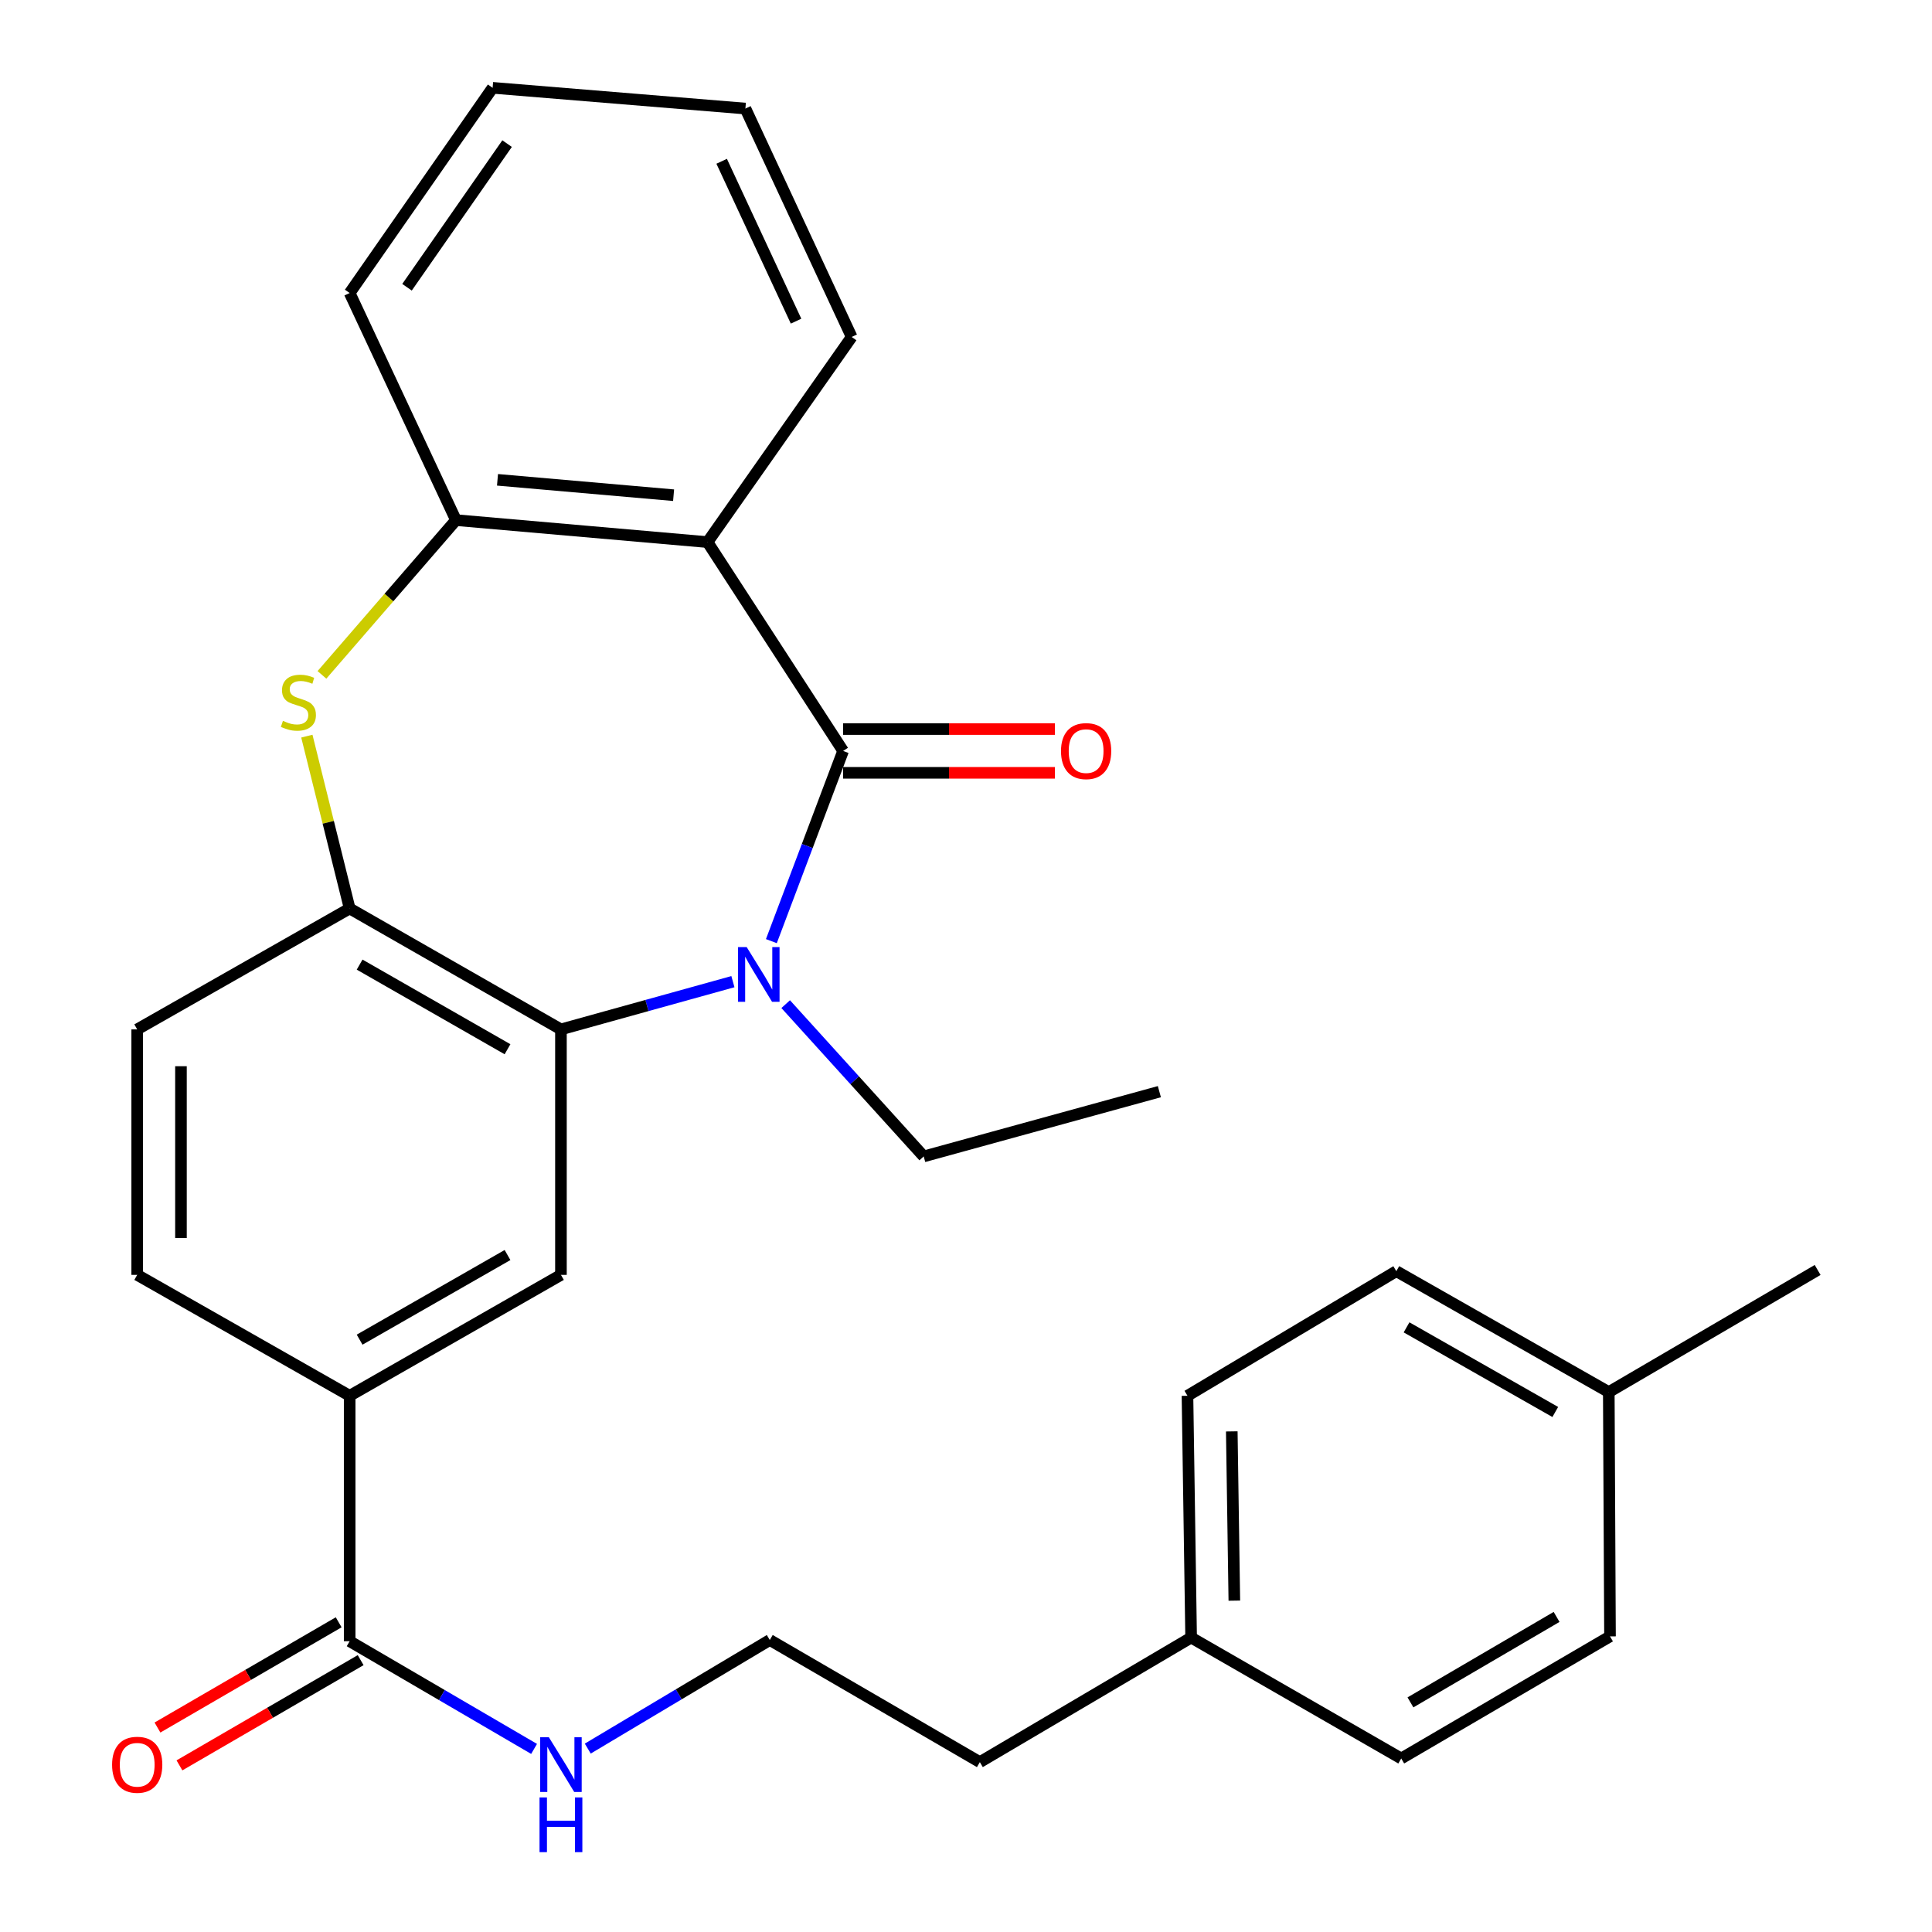 <?xml version='1.0' encoding='iso-8859-1'?>
<svg version='1.1' baseProfile='full'
              xmlns='http://www.w3.org/2000/svg'
                      xmlns:rdkit='http://www.rdkit.org/xml'
                      xmlns:xlink='http://www.w3.org/1999/xlink'
                  xml:space='preserve'
width='1000px' height='1000px' viewBox='0 0 1000 1000'>
<!-- END OF HEADER -->
<rect style='opacity:1.0;fill:#FFFFFF;stroke:none' width='1000' height='1000' x='0' y='0'> </rect>
<path class='bond-0' d='M 436.394,388.686 L 417.827,437.91' style='fill:none;fill-rule:evenodd;stroke:#000000;stroke-width:6px;stroke-linecap:butt;stroke-linejoin:miter;stroke-opacity:1' />
<path class='bond-0' d='M 417.827,437.91 L 399.259,487.133' style='fill:none;fill-rule:evenodd;stroke:#0000FF;stroke-width:6px;stroke-linecap:butt;stroke-linejoin:miter;stroke-opacity:1' />
<path class='bond-1' d='M 436.394,388.686 L 366.212,280.589' style='fill:none;fill-rule:evenodd;stroke:#000000;stroke-width:6px;stroke-linecap:butt;stroke-linejoin:miter;stroke-opacity:1' />
<path class='bond-9' d='M 436.394,400.012 L 491.211,400.012' style='fill:none;fill-rule:evenodd;stroke:#000000;stroke-width:6px;stroke-linecap:butt;stroke-linejoin:miter;stroke-opacity:1' />
<path class='bond-9' d='M 491.211,400.012 L 546.028,400.012' style='fill:none;fill-rule:evenodd;stroke:#FF0000;stroke-width:6px;stroke-linecap:butt;stroke-linejoin:miter;stroke-opacity:1' />
<path class='bond-9' d='M 436.394,377.361 L 491.211,377.361' style='fill:none;fill-rule:evenodd;stroke:#000000;stroke-width:6px;stroke-linecap:butt;stroke-linejoin:miter;stroke-opacity:1' />
<path class='bond-9' d='M 491.211,377.361 L 546.028,377.361' style='fill:none;fill-rule:evenodd;stroke:#FF0000;stroke-width:6px;stroke-linecap:butt;stroke-linejoin:miter;stroke-opacity:1' />
<path class='bond-2' d='M 379.355,508.104 L 334.849,520.458' style='fill:none;fill-rule:evenodd;stroke:#0000FF;stroke-width:6px;stroke-linecap:butt;stroke-linejoin:miter;stroke-opacity:1' />
<path class='bond-2' d='M 334.849,520.458 L 290.343,532.812' style='fill:none;fill-rule:evenodd;stroke:#000000;stroke-width:6px;stroke-linecap:butt;stroke-linejoin:miter;stroke-opacity:1' />
<path class='bond-14' d='M 406.67,519.741 L 442.39,559.153' style='fill:none;fill-rule:evenodd;stroke:#0000FF;stroke-width:6px;stroke-linecap:butt;stroke-linejoin:miter;stroke-opacity:1' />
<path class='bond-14' d='M 442.39,559.153 L 478.11,598.564' style='fill:none;fill-rule:evenodd;stroke:#000000;stroke-width:6px;stroke-linecap:butt;stroke-linejoin:miter;stroke-opacity:1' />
<path class='bond-5' d='M 366.212,280.589 L 236.004,269.213' style='fill:none;fill-rule:evenodd;stroke:#000000;stroke-width:6px;stroke-linecap:butt;stroke-linejoin:miter;stroke-opacity:1' />
<path class='bond-5' d='M 348.653,256.317 L 257.507,248.354' style='fill:none;fill-rule:evenodd;stroke:#000000;stroke-width:6px;stroke-linecap:butt;stroke-linejoin:miter;stroke-opacity:1' />
<path class='bond-15' d='M 366.212,280.589 L 440.824,174.404' style='fill:none;fill-rule:evenodd;stroke:#000000;stroke-width:6px;stroke-linecap:butt;stroke-linejoin:miter;stroke-opacity:1' />
<path class='bond-4' d='M 290.343,532.812 L 180.987,470.232' style='fill:none;fill-rule:evenodd;stroke:#000000;stroke-width:6px;stroke-linecap:butt;stroke-linejoin:miter;stroke-opacity:1' />
<path class='bond-4' d='M 262.689,543.085 L 186.139,499.279' style='fill:none;fill-rule:evenodd;stroke:#000000;stroke-width:6px;stroke-linecap:butt;stroke-linejoin:miter;stroke-opacity:1' />
<path class='bond-6' d='M 290.343,532.812 L 290.343,659.874' style='fill:none;fill-rule:evenodd;stroke:#000000;stroke-width:6px;stroke-linecap:butt;stroke-linejoin:miter;stroke-opacity:1' />
<path class='bond-3' d='M 166.641,349.31 L 201.323,309.262' style='fill:none;fill-rule:evenodd;stroke:#CCCC00;stroke-width:6px;stroke-linecap:butt;stroke-linejoin:miter;stroke-opacity:1' />
<path class='bond-3' d='M 201.323,309.262 L 236.004,269.213' style='fill:none;fill-rule:evenodd;stroke:#000000;stroke-width:6px;stroke-linecap:butt;stroke-linejoin:miter;stroke-opacity:1' />
<path class='bond-29' d='M 158.827,381.025 L 169.907,425.628' style='fill:none;fill-rule:evenodd;stroke:#CCCC00;stroke-width:6px;stroke-linecap:butt;stroke-linejoin:miter;stroke-opacity:1' />
<path class='bond-29' d='M 169.907,425.628 L 180.987,470.232' style='fill:none;fill-rule:evenodd;stroke:#000000;stroke-width:6px;stroke-linecap:butt;stroke-linejoin:miter;stroke-opacity:1' />
<path class='bond-10' d='M 180.987,470.232 L 71.014,532.812' style='fill:none;fill-rule:evenodd;stroke:#000000;stroke-width:6px;stroke-linecap:butt;stroke-linejoin:miter;stroke-opacity:1' />
<path class='bond-23' d='M 236.004,269.213 L 180.987,151.665' style='fill:none;fill-rule:evenodd;stroke:#000000;stroke-width:6px;stroke-linecap:butt;stroke-linejoin:miter;stroke-opacity:1' />
<path class='bond-8' d='M 290.343,659.874 L 180.987,722.455' style='fill:none;fill-rule:evenodd;stroke:#000000;stroke-width:6px;stroke-linecap:butt;stroke-linejoin:miter;stroke-opacity:1' />
<path class='bond-8' d='M 262.689,649.602 L 186.139,693.408' style='fill:none;fill-rule:evenodd;stroke:#000000;stroke-width:6px;stroke-linecap:butt;stroke-linejoin:miter;stroke-opacity:1' />
<path class='bond-7' d='M 180.987,849.492 L 180.987,722.455' style='fill:none;fill-rule:evenodd;stroke:#000000;stroke-width:6px;stroke-linecap:butt;stroke-linejoin:miter;stroke-opacity:1' />
<path class='bond-11' d='M 175.299,839.698 L 128.402,866.932' style='fill:none;fill-rule:evenodd;stroke:#000000;stroke-width:6px;stroke-linecap:butt;stroke-linejoin:miter;stroke-opacity:1' />
<path class='bond-11' d='M 128.402,866.932 L 81.506,894.166' style='fill:none;fill-rule:evenodd;stroke:#FF0000;stroke-width:6px;stroke-linecap:butt;stroke-linejoin:miter;stroke-opacity:1' />
<path class='bond-11' d='M 186.674,859.286 L 139.778,886.52' style='fill:none;fill-rule:evenodd;stroke:#000000;stroke-width:6px;stroke-linecap:butt;stroke-linejoin:miter;stroke-opacity:1' />
<path class='bond-11' d='M 139.778,886.52 L 92.881,913.754' style='fill:none;fill-rule:evenodd;stroke:#FF0000;stroke-width:6px;stroke-linecap:butt;stroke-linejoin:miter;stroke-opacity:1' />
<path class='bond-13' d='M 180.987,849.492 L 228.712,877.363' style='fill:none;fill-rule:evenodd;stroke:#000000;stroke-width:6px;stroke-linecap:butt;stroke-linejoin:miter;stroke-opacity:1' />
<path class='bond-13' d='M 228.712,877.363 L 276.437,905.235' style='fill:none;fill-rule:evenodd;stroke:#0000FF;stroke-width:6px;stroke-linecap:butt;stroke-linejoin:miter;stroke-opacity:1' />
<path class='bond-12' d='M 180.987,722.455 L 71.014,659.874' style='fill:none;fill-rule:evenodd;stroke:#000000;stroke-width:6px;stroke-linecap:butt;stroke-linejoin:miter;stroke-opacity:1' />
<path class='bond-31' d='M 71.014,532.812 L 71.014,659.874' style='fill:none;fill-rule:evenodd;stroke:#000000;stroke-width:6px;stroke-linecap:butt;stroke-linejoin:miter;stroke-opacity:1' />
<path class='bond-31' d='M 93.665,551.872 L 93.665,640.815' style='fill:none;fill-rule:evenodd;stroke:#000000;stroke-width:6px;stroke-linecap:butt;stroke-linejoin:miter;stroke-opacity:1' />
<path class='bond-22' d='M 304.229,905.071 L 351.335,876.967' style='fill:none;fill-rule:evenodd;stroke:#0000FF;stroke-width:6px;stroke-linecap:butt;stroke-linejoin:miter;stroke-opacity:1' />
<path class='bond-22' d='M 351.335,876.967 L 398.44,848.863' style='fill:none;fill-rule:evenodd;stroke:#000000;stroke-width:6px;stroke-linecap:butt;stroke-linejoin:miter;stroke-opacity:1' />
<path class='bond-26' d='M 478.11,598.564 L 600.088,565.04' style='fill:none;fill-rule:evenodd;stroke:#000000;stroke-width:6px;stroke-linecap:butt;stroke-linejoin:miter;stroke-opacity:1' />
<path class='bond-27' d='M 440.824,174.404 L 385.818,56.189' style='fill:none;fill-rule:evenodd;stroke:#000000;stroke-width:6px;stroke-linecap:butt;stroke-linejoin:miter;stroke-opacity:1' />
<path class='bond-27' d='M 412.036,166.228 L 373.532,83.477' style='fill:none;fill-rule:evenodd;stroke:#000000;stroke-width:6px;stroke-linecap:butt;stroke-linejoin:miter;stroke-opacity:1' />
<path class='bond-16' d='M 616.523,847.604 L 507.167,912.073' style='fill:none;fill-rule:evenodd;stroke:#000000;stroke-width:6px;stroke-linecap:butt;stroke-linejoin:miter;stroke-opacity:1' />
<path class='bond-20' d='M 616.523,847.604 L 725.275,910.185' style='fill:none;fill-rule:evenodd;stroke:#000000;stroke-width:6px;stroke-linecap:butt;stroke-linejoin:miter;stroke-opacity:1' />
<path class='bond-21' d='M 616.523,847.604 L 614.635,722.455' style='fill:none;fill-rule:evenodd;stroke:#000000;stroke-width:6px;stroke-linecap:butt;stroke-linejoin:miter;stroke-opacity:1' />
<path class='bond-21' d='M 638.889,828.49 L 637.567,740.886' style='fill:none;fill-rule:evenodd;stroke:#000000;stroke-width:6px;stroke-linecap:butt;stroke-linejoin:miter;stroke-opacity:1' />
<path class='bond-17' d='M 832.706,720.542 L 722.733,657.961' style='fill:none;fill-rule:evenodd;stroke:#000000;stroke-width:6px;stroke-linecap:butt;stroke-linejoin:miter;stroke-opacity:1' />
<path class='bond-17' d='M 805.007,730.842 L 728.026,687.036' style='fill:none;fill-rule:evenodd;stroke:#000000;stroke-width:6px;stroke-linecap:butt;stroke-linejoin:miter;stroke-opacity:1' />
<path class='bond-25' d='M 832.706,720.542 L 940.803,657.332' style='fill:none;fill-rule:evenodd;stroke:#000000;stroke-width:6px;stroke-linecap:butt;stroke-linejoin:miter;stroke-opacity:1' />
<path class='bond-32' d='M 832.706,720.542 L 833.335,846.988' style='fill:none;fill-rule:evenodd;stroke:#000000;stroke-width:6px;stroke-linecap:butt;stroke-linejoin:miter;stroke-opacity:1' />
<path class='bond-18' d='M 833.335,846.988 L 725.275,910.185' style='fill:none;fill-rule:evenodd;stroke:#000000;stroke-width:6px;stroke-linecap:butt;stroke-linejoin:miter;stroke-opacity:1' />
<path class='bond-18' d='M 805.691,836.914 L 730.049,881.152' style='fill:none;fill-rule:evenodd;stroke:#000000;stroke-width:6px;stroke-linecap:butt;stroke-linejoin:miter;stroke-opacity:1' />
<path class='bond-19' d='M 722.733,657.961 L 614.635,722.455' style='fill:none;fill-rule:evenodd;stroke:#000000;stroke-width:6px;stroke-linecap:butt;stroke-linejoin:miter;stroke-opacity:1' />
<path class='bond-24' d='M 398.44,848.863 L 507.167,912.073' style='fill:none;fill-rule:evenodd;stroke:#000000;stroke-width:6px;stroke-linecap:butt;stroke-linejoin:miter;stroke-opacity:1' />
<path class='bond-30' d='M 180.987,151.665 L 254.981,45.455' style='fill:none;fill-rule:evenodd;stroke:#000000;stroke-width:6px;stroke-linecap:butt;stroke-linejoin:miter;stroke-opacity:1' />
<path class='bond-30' d='M 210.671,148.681 L 262.468,74.334' style='fill:none;fill-rule:evenodd;stroke:#000000;stroke-width:6px;stroke-linecap:butt;stroke-linejoin:miter;stroke-opacity:1' />
<path class='bond-28' d='M 385.818,56.189 L 254.981,45.455' style='fill:none;fill-rule:evenodd;stroke:#000000;stroke-width:6px;stroke-linecap:butt;stroke-linejoin:miter;stroke-opacity:1' />
<path  class='atom-1' d='M 386.492 490.225
L 395.772 505.225
Q 396.692 506.705, 398.172 509.385
Q 399.652 512.065, 399.732 512.225
L 399.732 490.225
L 403.492 490.225
L 403.492 518.545
L 399.612 518.545
L 389.652 502.145
Q 388.492 500.225, 387.252 498.025
Q 386.052 495.825, 385.692 495.145
L 385.692 518.545
L 382.012 518.545
L 382.012 490.225
L 386.492 490.225
' fill='#0000FF'/>
<path  class='atom-4' d='M 146.447 373.112
Q 146.767 373.232, 148.087 373.792
Q 149.407 374.352, 150.847 374.712
Q 152.327 375.032, 153.767 375.032
Q 156.447 375.032, 158.007 373.752
Q 159.567 372.432, 159.567 370.152
Q 159.567 368.592, 158.767 367.632
Q 158.007 366.672, 156.807 366.152
Q 155.607 365.632, 153.607 365.032
Q 151.087 364.272, 149.567 363.552
Q 148.087 362.832, 147.007 361.312
Q 145.967 359.792, 145.967 357.232
Q 145.967 353.672, 148.367 351.472
Q 150.807 349.272, 155.607 349.272
Q 158.887 349.272, 162.607 350.832
L 161.687 353.912
Q 158.287 352.512, 155.727 352.512
Q 152.967 352.512, 151.447 353.672
Q 149.927 354.792, 149.967 356.752
Q 149.967 358.272, 150.727 359.192
Q 151.527 360.112, 152.647 360.632
Q 153.807 361.152, 155.727 361.752
Q 158.287 362.552, 159.807 363.352
Q 161.327 364.152, 162.407 365.792
Q 163.527 367.392, 163.527 370.152
Q 163.527 374.072, 160.887 376.192
Q 158.287 378.272, 153.927 378.272
Q 151.407 378.272, 149.487 377.712
Q 147.607 377.192, 145.367 376.272
L 146.447 373.112
' fill='#CCCC00'/>
<path  class='atom-10' d='M 549.172 388.766
Q 549.172 381.966, 552.532 378.166
Q 555.892 374.366, 562.172 374.366
Q 568.452 374.366, 571.812 378.166
Q 575.172 381.966, 575.172 388.766
Q 575.172 395.646, 571.772 399.566
Q 568.372 403.446, 562.172 403.446
Q 555.932 403.446, 552.532 399.566
Q 549.172 395.686, 549.172 388.766
M 562.172 400.246
Q 566.492 400.246, 568.812 397.366
Q 571.172 394.446, 571.172 388.766
Q 571.172 383.206, 568.812 380.406
Q 566.492 377.566, 562.172 377.566
Q 557.852 377.566, 555.492 380.366
Q 553.172 383.166, 553.172 388.766
Q 553.172 394.486, 555.492 397.366
Q 557.852 400.246, 562.172 400.246
' fill='#FF0000'/>
<path  class='atom-12' d='M 58.014 913.436
Q 58.014 906.636, 61.374 902.836
Q 64.734 899.036, 71.014 899.036
Q 77.294 899.036, 80.654 902.836
Q 84.014 906.636, 84.014 913.436
Q 84.014 920.316, 80.614 924.236
Q 77.214 928.116, 71.014 928.116
Q 64.774 928.116, 61.374 924.236
Q 58.014 920.356, 58.014 913.436
M 71.014 924.916
Q 75.334 924.916, 77.654 922.036
Q 80.014 919.116, 80.014 913.436
Q 80.014 907.876, 77.654 905.076
Q 75.334 902.236, 71.014 902.236
Q 66.694 902.236, 64.334 905.036
Q 62.014 907.836, 62.014 913.436
Q 62.014 919.156, 64.334 922.036
Q 66.694 924.916, 71.014 924.916
' fill='#FF0000'/>
<path  class='atom-14' d='M 284.083 899.196
L 293.363 914.196
Q 294.283 915.676, 295.763 918.356
Q 297.243 921.036, 297.323 921.196
L 297.323 899.196
L 301.083 899.196
L 301.083 927.516
L 297.203 927.516
L 287.243 911.116
Q 286.083 909.196, 284.843 906.996
Q 283.643 904.796, 283.283 904.116
L 283.283 927.516
L 279.603 927.516
L 279.603 899.196
L 284.083 899.196
' fill='#0000FF'/>
<path  class='atom-14' d='M 279.263 930.348
L 283.103 930.348
L 283.103 942.388
L 297.583 942.388
L 297.583 930.348
L 301.423 930.348
L 301.423 958.668
L 297.583 958.668
L 297.583 945.588
L 283.103 945.588
L 283.103 958.668
L 279.263 958.668
L 279.263 930.348
' fill='#0000FF'/>
</svg>
